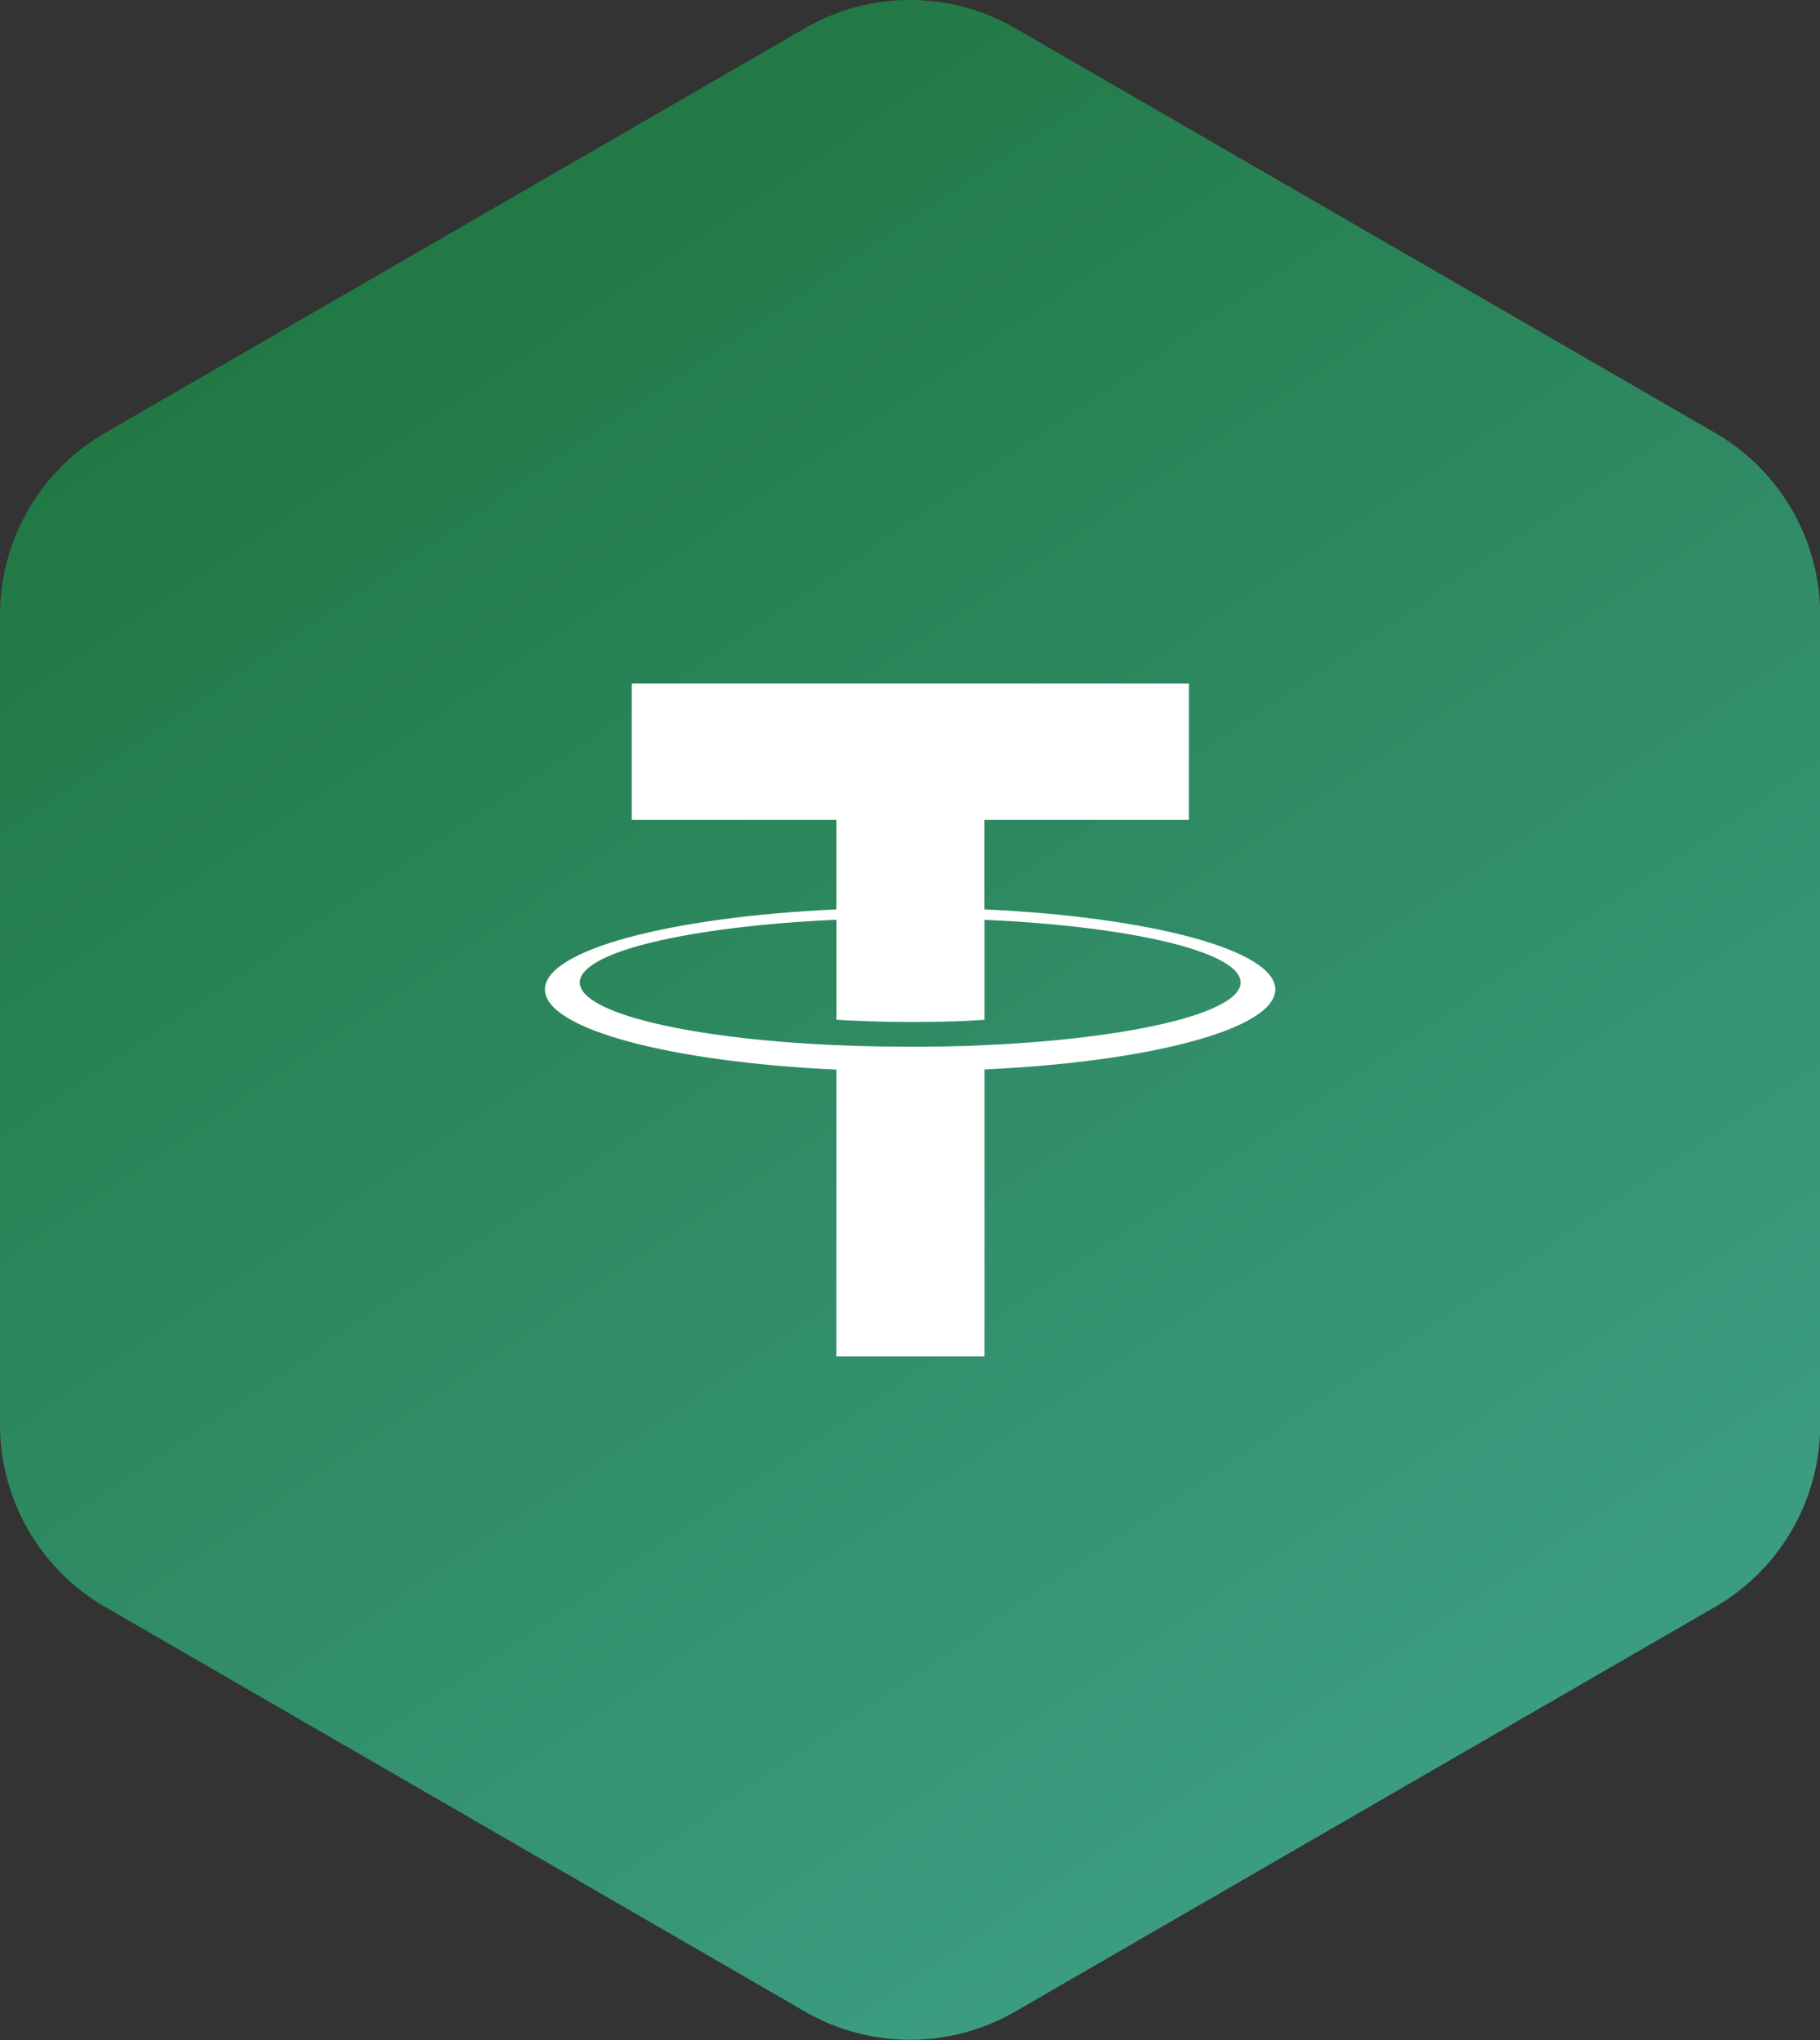 <?xml version="1.0" encoding="UTF-8" standalone="no"?>
<svg
   xmlns:dc="http://purl.org/dc/elements/1.1/"
   xmlns:cc="http://creativecommons.org/ns#"
   xmlns:rdf="http://www.w3.org/1999/02/22-rdf-syntax-ns#"
   xmlns:svg="http://www.w3.org/2000/svg"
   xmlns="http://www.w3.org/2000/svg"
   xmlns:xlink="http://www.w3.org/1999/xlink"
   xmlns:sodipodi="http://sodipodi.sourceforge.net/DTD/sodipodi-0.dtd"
   xmlns:inkscape="http://www.inkscape.org/namespaces/inkscape"
   width="490"
   height="549"
   viewBox="0 0 129.646 145.256"
   version="1.1"
   id="svg8"
   inkscape:version="1.0.2-2 (e86c870879, 2021-01-15)"
   sodipodi:docname="currency_USDT.svg">
  <rect x="0" y="0" width="129.646" height="145.256" fill="#333333" stroke="none"/>
  <defs
     id="defs2">
    <linearGradient
       inkscape:collect="always"
       id="linearGradient920">
      <stop
         style="stop-color:#3c9c81;stop-opacity:1;"
         offset="0"
         id="stop916" />
      <stop
         style="stop-color:#217844;stop-opacity:1"
         offset="1"
         id="stop918" />
    </linearGradient>
    <clipPath
       clipPathUnits="userSpaceOnUse"
       id="clipPath1313">
      <path
         style="fill:#000000;stroke-width:0.772"
         d="m -142.778,1417.292 c -5.173,-0.53 -11.095,-1.728 -13.805,-2.791 -0.651,-0.256 -1.45,-0.536 -1.775,-0.624 -0.325,-0.088 -0.68,-0.228 -0.789,-0.312 -0.109,-0.084 -0.868,-0.273 -1.689,-0.421 -2.145,-0.387 -15.691,-6.748 -17.068,-8.015 -0.639,-0.588 -2.226,-1.72 -3.527,-2.516 -4.09,-2.503 -11.469,-9.652 -15.995,-15.496 -3.935,-5.082 -9.643,-14.87 -9.643,-16.537 0,-0.363 -0.512,-1.648 -1.137,-2.855 -0.625,-1.207 -1.336,-3.045 -1.58,-4.085 -0.244,-1.039 -0.987,-4.101 -1.653,-6.803 -1.739,-7.062 -1.732,-21.569 0.015,-29.102 0.771,-3.326 1.691,-6.398 2.043,-6.827 0.352,-0.429 0.828,-1.771 1.057,-2.983 0.442,-2.335 6.467,-14.834 7.471,-15.499 0.326,-0.216 1.913,-2.316 3.526,-4.668 5.778,-8.421 19.332,-19.043 29.699,-23.277 2.386,-0.974 5.412,-2.211 6.724,-2.749 1.312,-0.537 3.264,-1.169 4.339,-1.403 1.075,-0.234 4.261,-0.95 7.081,-1.59 7.26,-1.648 23.22,-1.628 30.765,0.039 3.254,0.719 6.271,1.578 6.705,1.909 0.434,0.332 1.055,0.632 1.38,0.667 0.325,0.035 0.68,0.089 0.789,0.122 0.109,0.031 0.868,0.179 1.689,0.327 2.145,0.387 15.691,6.748 17.068,8.015 0.638,0.588 2.226,1.72 3.527,2.516 4.09,2.503 11.469,9.652 15.995,15.496 3.935,5.082 9.643,14.87 9.643,16.537 0,0.363 0.512,1.648 1.137,2.856 0.625,1.207 1.336,3.045 1.58,4.085 0.244,1.039 0.987,4.101 1.653,6.803 1.739,7.062 1.732,21.569 -0.015,29.102 -0.771,3.326 -1.691,6.398 -2.043,6.827 -0.352,0.429 -0.828,1.771 -1.057,2.983 -0.442,2.335 -6.467,14.834 -7.471,15.499 -0.326,0.216 -1.913,2.316 -3.526,4.668 -5.778,8.421 -19.332,19.044 -29.699,23.277 -2.386,0.975 -5.404,2.204 -6.705,2.732 -5.521,2.241 -22.685,5.152 -28.004,4.749 -0.651,-0.049 -3.668,-0.344 -6.705,-0.656 z m 17.749,-46.77 v -18.061 l 7.297,-0.531 c 15.245,-1.109 26.185,-3.901 29.82,-7.608 1.473,-1.502 1.698,-2.194 1.042,-3.205 -1.343,-2.069 -5.796,-4.643 -10.105,-5.84 -4.435,-1.232 -20.362,-3.385 -25.045,-3.385 h -3.008 v -5.274 -5.273 l 13.608,-0.207 13.608,-0.207 v -8.693 -8.693 l -36.878,-0.197 -36.878,-0.197 v 9.078 9.078 h 13.41 13.41 v 5.291 5.291 h -2.721 c -5.206,0 -20.815,2.279 -25.882,3.778 -18.98,5.617 -7.608,14.162 21.7,16.305 l 6.902,0.505 v 18.052 18.052 h 9.861 9.861 z m -33.138,-23.139 c -8.435,-1.104 -15.572,-2.91 -17.816,-4.507 -4.831,-3.438 6.612,-7.171 27.486,-8.966 l 3.747,-0.322 v 6.244 6.244 l 5.223,0.319 c 2.872,0.175 7.31,0.174 9.861,0 l 4.638,-0.322 v -6.349 c 0,-6.183 0.046,-6.34 1.775,-6.002 0.976,0.191 4.615,0.555 8.086,0.809 10.751,0.786 21.843,3.747 22.777,6.078 1.036,2.587 -7.641,5.483 -21.199,7.075 -9.406,1.105 -35.172,0.931 -44.576,-0.3 z"
         id="path1315"
         inkscape:export-xdpi="95.999985"
         inkscape:export-ydpi="95.999985" />
    </clipPath>
    <clipPath
       clipPathUnits="userSpaceOnUse"
       id="clipPath1313-7">
      <path
         style="fill:#000000;stroke-width:0.772"
         d="m -142.778,1417.292 c -5.173,-0.53 -11.095,-1.728 -13.805,-2.791 -0.651,-0.256 -1.45,-0.536 -1.775,-0.624 -0.325,-0.088 -0.68,-0.228 -0.789,-0.312 -0.109,-0.084 -0.868,-0.273 -1.689,-0.421 -2.145,-0.387 -15.691,-6.748 -17.068,-8.015 -0.639,-0.588 -2.226,-1.72 -3.527,-2.516 -4.09,-2.503 -11.469,-9.652 -15.995,-15.496 -3.935,-5.082 -9.643,-14.87 -9.643,-16.537 0,-0.363 -0.512,-1.648 -1.137,-2.855 -0.625,-1.207 -1.336,-3.045 -1.58,-4.085 -0.244,-1.039 -0.987,-4.101 -1.653,-6.803 -1.739,-7.062 -1.732,-21.569 0.015,-29.102 0.771,-3.326 1.691,-6.398 2.043,-6.827 0.352,-0.429 0.828,-1.771 1.057,-2.983 0.442,-2.335 6.467,-14.834 7.471,-15.499 0.326,-0.216 1.913,-2.316 3.526,-4.668 5.778,-8.421 19.332,-19.043 29.699,-23.277 2.386,-0.974 5.412,-2.211 6.724,-2.749 1.312,-0.537 3.264,-1.169 4.339,-1.403 1.075,-0.234 4.261,-0.95 7.081,-1.59 7.26,-1.648 23.22,-1.628 30.765,0.039 3.254,0.719 6.271,1.578 6.705,1.909 0.434,0.332 1.055,0.632 1.38,0.667 0.325,0.035 0.68,0.089 0.789,0.122 0.109,0.031 0.868,0.179 1.689,0.327 2.145,0.387 15.691,6.748 17.068,8.015 0.638,0.588 2.226,1.72 3.527,2.516 4.09,2.503 11.469,9.652 15.995,15.496 3.935,5.082 9.643,14.87 9.643,16.537 0,0.363 0.512,1.648 1.137,2.856 0.625,1.207 1.336,3.045 1.58,4.085 0.244,1.039 0.987,4.101 1.653,6.803 1.739,7.062 1.732,21.569 -0.015,29.102 -0.771,3.326 -1.691,6.398 -2.043,6.827 -0.352,0.429 -0.828,1.771 -1.057,2.983 -0.442,2.335 -6.467,14.834 -7.471,15.499 -0.326,0.216 -1.913,2.316 -3.526,4.668 -5.778,8.421 -19.332,19.044 -29.699,23.277 -2.386,0.975 -5.404,2.204 -6.705,2.732 -5.521,2.241 -22.685,5.152 -28.004,4.749 -0.651,-0.049 -3.668,-0.344 -6.705,-0.656 z m 17.749,-46.77 v -18.061 l 7.297,-0.531 c 15.245,-1.109 26.185,-3.901 29.82,-7.608 1.473,-1.502 1.698,-2.194 1.042,-3.205 -1.343,-2.069 -5.796,-4.643 -10.105,-5.84 -4.435,-1.232 -20.362,-3.385 -25.045,-3.385 h -3.008 v -5.274 -5.273 l 13.608,-0.207 13.608,-0.207 v -8.693 -8.693 l -36.878,-0.197 -36.878,-0.197 v 9.078 9.078 h 13.41 13.41 v 5.291 5.291 h -2.721 c -5.206,0 -20.815,2.279 -25.882,3.778 -18.98,5.617 -7.608,14.162 21.7,16.305 l 6.902,0.505 v 18.052 18.052 h 9.861 9.861 z m -33.138,-23.139 c -8.435,-1.104 -15.572,-2.91 -17.816,-4.507 -4.831,-3.438 6.612,-7.171 27.486,-8.966 l 3.747,-0.322 v 6.244 6.244 l 5.223,0.319 c 2.872,0.175 7.31,0.174 9.861,0 l 4.638,-0.322 v -6.349 c 0,-6.183 0.046,-6.34 1.775,-6.002 0.976,0.191 4.615,0.555 8.086,0.809 10.751,0.786 21.843,3.747 22.777,6.078 1.036,2.587 -7.641,5.483 -21.199,7.075 -9.406,1.105 -35.172,0.931 -44.576,-0.3 z"
         id="path1315-2"
         inkscape:export-xdpi="95.999985"
         inkscape:export-ydpi="95.999985" />
    </clipPath>
    <clipPath
       clipPathUnits="userSpaceOnUse"
       id="clipPath1313-7-6">
      <path
         style="fill:#000000;stroke-width:0.772"
         d="m -142.778,1417.292 c -5.173,-0.53 -11.095,-1.728 -13.805,-2.791 -0.651,-0.256 -1.45,-0.536 -1.775,-0.624 -0.325,-0.088 -0.68,-0.228 -0.789,-0.312 -0.109,-0.084 -0.868,-0.273 -1.689,-0.421 -2.145,-0.387 -15.691,-6.748 -17.068,-8.015 -0.639,-0.588 -2.226,-1.72 -3.527,-2.516 -4.09,-2.503 -11.469,-9.652 -15.995,-15.496 -3.935,-5.082 -9.643,-14.87 -9.643,-16.537 0,-0.363 -0.512,-1.648 -1.137,-2.855 -0.625,-1.207 -1.336,-3.045 -1.58,-4.085 -0.244,-1.039 -0.987,-4.101 -1.653,-6.803 -1.739,-7.062 -1.732,-21.569 0.015,-29.102 0.771,-3.326 1.691,-6.398 2.043,-6.827 0.352,-0.429 0.828,-1.771 1.057,-2.983 0.442,-2.335 6.467,-14.834 7.471,-15.499 0.326,-0.216 1.913,-2.316 3.526,-4.668 5.778,-8.421 19.332,-19.043 29.699,-23.277 2.386,-0.974 5.412,-2.211 6.724,-2.749 1.312,-0.537 3.264,-1.169 4.339,-1.403 1.075,-0.234 4.261,-0.95 7.081,-1.59 7.26,-1.648 23.22,-1.628 30.765,0.039 3.254,0.719 6.271,1.578 6.705,1.909 0.434,0.332 1.055,0.632 1.38,0.667 0.325,0.035 0.68,0.089 0.789,0.122 0.109,0.031 0.868,0.179 1.689,0.327 2.145,0.387 15.691,6.748 17.068,8.015 0.638,0.588 2.226,1.72 3.527,2.516 4.09,2.503 11.469,9.652 15.995,15.496 3.935,5.082 9.643,14.87 9.643,16.537 0,0.363 0.512,1.648 1.137,2.856 0.625,1.207 1.336,3.045 1.58,4.085 0.244,1.039 0.987,4.101 1.653,6.803 1.739,7.062 1.732,21.569 -0.015,29.102 -0.771,3.326 -1.691,6.398 -2.043,6.827 -0.352,0.429 -0.828,1.771 -1.057,2.983 -0.442,2.335 -6.467,14.834 -7.471,15.499 -0.326,0.216 -1.913,2.316 -3.526,4.668 -5.778,8.421 -19.332,19.044 -29.699,23.277 -2.386,0.975 -5.404,2.204 -6.705,2.732 -5.521,2.241 -22.685,5.152 -28.004,4.749 -0.651,-0.049 -3.668,-0.344 -6.705,-0.656 z m 17.749,-46.77 v -18.061 l 7.297,-0.531 c 15.245,-1.109 26.185,-3.901 29.82,-7.608 1.473,-1.502 1.698,-2.194 1.042,-3.205 -1.343,-2.069 -5.796,-4.643 -10.105,-5.84 -4.435,-1.232 -20.362,-3.385 -25.045,-3.385 h -3.008 v -5.274 -5.273 l 13.608,-0.207 13.608,-0.207 v -8.693 -8.693 l -36.878,-0.197 -36.878,-0.197 v 9.078 9.078 h 13.41 13.41 v 5.291 5.291 h -2.721 c -5.206,0 -20.815,2.279 -25.882,3.778 -18.98,5.617 -7.608,14.162 21.7,16.305 l 6.902,0.505 v 18.052 18.052 h 9.861 9.861 z m -33.138,-23.139 c -8.435,-1.104 -15.572,-2.91 -17.816,-4.507 -4.831,-3.438 6.612,-7.171 27.486,-8.966 l 3.747,-0.322 v 6.244 6.244 l 5.223,0.319 c 2.872,0.175 7.31,0.174 9.861,0 l 4.638,-0.322 v -6.349 c 0,-6.183 0.046,-6.34 1.775,-6.002 0.976,0.191 4.615,0.555 8.086,0.809 10.751,0.786 21.843,3.747 22.777,6.078 1.036,2.587 -7.641,5.483 -21.199,7.075 -9.406,1.105 -35.172,0.931 -44.576,-0.3 z"
         id="path1315-2-0"
         inkscape:export-xdpi="95.999985"
         inkscape:export-ydpi="95.999985" />
    </clipPath>
    <linearGradient
       x1="454.864"
       y1="-5439.474"
       x2="569.025"
       y2="-5279.129"
       id="a"
       gradientTransform="matrix(0.067,0,0,0.075,-19.094,464.502)"
       gradientUnits="userSpaceOnUse">
      <stop
         stop-color="#FF9400"
         offset="0%"
         id="stop1463" />
      <stop
         stop-color="#FFBB21"
         offset="100%"
         id="stop1465" />
    </linearGradient>
    <linearGradient
       x1="0%"
       y1="0%"
       x2="102%"
       y2="101%"
       id="a-3">
      <stop
         stop-color="#53AE94"
         offset="0%"
         id="stop851" />
      <stop
         stop-color="#2E9175"
         offset="100%"
         id="stop853" />
    </linearGradient>
    <linearGradient
       inkscape:collect="always"
       xlink:href="#linearGradient920"
       id="linearGradient922"
       x1="28.413"
       y1="84.368"
       x2="9.113"
       y2="55.773"
       gradientUnits="userSpaceOnUse" />
  </defs>
  <sodipodi:namedview
     id="base"
     pagecolor="#ffffff"
     bordercolor="#666666"
     borderopacity="1.0"
     inkscape:pageopacity="0.0"
     inkscape:pageshadow="2"
     inkscape:zoom="0.50000001"
     inkscape:cx="404.99408"
     inkscape:cy="231.9307"
     inkscape:document-units="mm"
     inkscape:current-layer="g1474"
     inkscape:document-rotation="0"
     showgrid="false"
     showguides="true"
     inkscape:guide-bbox="true"
     inkscape:snap-global="true"
     units="px"
     inkscape:window-width="2400"
     inkscape:window-height="1271"
     inkscape:window-x="-9"
     inkscape:window-y="-9"
     inkscape:window-maximized="1">
    <sodipodi:guide
       position="-856.118,-765.289"
       orientation="1,0"
       id="guide906" />
    <sodipodi:guide
       position="-673.176,-530.012"
       orientation="0,-1"
       id="guide908" />
    <sodipodi:guide
       position="-751.795,-641.515"
       orientation="0,-1"
       id="guide910" />
  </sodipodi:namedview>
  <g
     inkscape:label="Capa 1"
     inkscape:groupmode="layer"
     id="layer1">
    <g
       id="g1124"
       transform="matrix(1.145,0,0,1.086,49.494,-106.307)" />
    <g
       fill="none"
       fill-rule="evenodd"
       id="g1474"
       transform="matrix(3.743,0,0,3.747,-10.03,-2.32)">
      <path
         d="m 22,51.155 13.32,7.69 a 4,4 0 0 1 2,3.464 v 15.382 a 4,4 0 0 1 -2,3.464 L 22,88.845 a 4,4 0 0 1 -4,0 L 4.68,81.155 a 4,4 0 0 1 -2,-3.464 V 62.309 a 4,4 0 0 1 2,-3.464 L 18,51.155 a 4,4 0 0 1 4,0 z"
         fill="url(#a)"
         transform="translate(0,-50)"
         id="path1470"
         style="fill:url(#linearGradient922);fill-opacity:1" />
      <path
         d="m 21.413,17.899 v -1.7 h 3.894 V 13.607 H 14.702 v 2.593 h 3.896 v 1.7 c -3.166,0.145 -5.548,0.771 -5.548,1.522 0,0.75 2.382,1.377 5.548,1.523 v 5.45 h 2.817 V 20.942 c 3.16,-0.145 5.535,-0.771 5.535,-1.521 0,-0.749 -2.375,-1.375 -5.535,-1.521 m 0,2.581 v -0.002 c -0.079,0.006 -0.488,0.031 -1.398,0.031 -0.727,0 -1.238,-0.021 -1.418,-0.031 v 0.002 c -2.797,-0.123 -4.885,-0.61 -4.885,-1.192 0,-0.582 2.088,-1.067 4.885,-1.192 v 1.9 c 0.183,0.012 0.707,0.043 1.431,0.043 0.868,0 1.305,-0.036 1.385,-0.043 V 18.098 c 2.791,0.123 4.875,0.611 4.875,1.191 0,0.579 -2.084,1.066 -4.875,1.191"
         fill="#ffffff"
         fill-rule="nonzero"
         id="path860"
         style="stroke-width:0.947" />
    </g>
  </g>
</svg>
